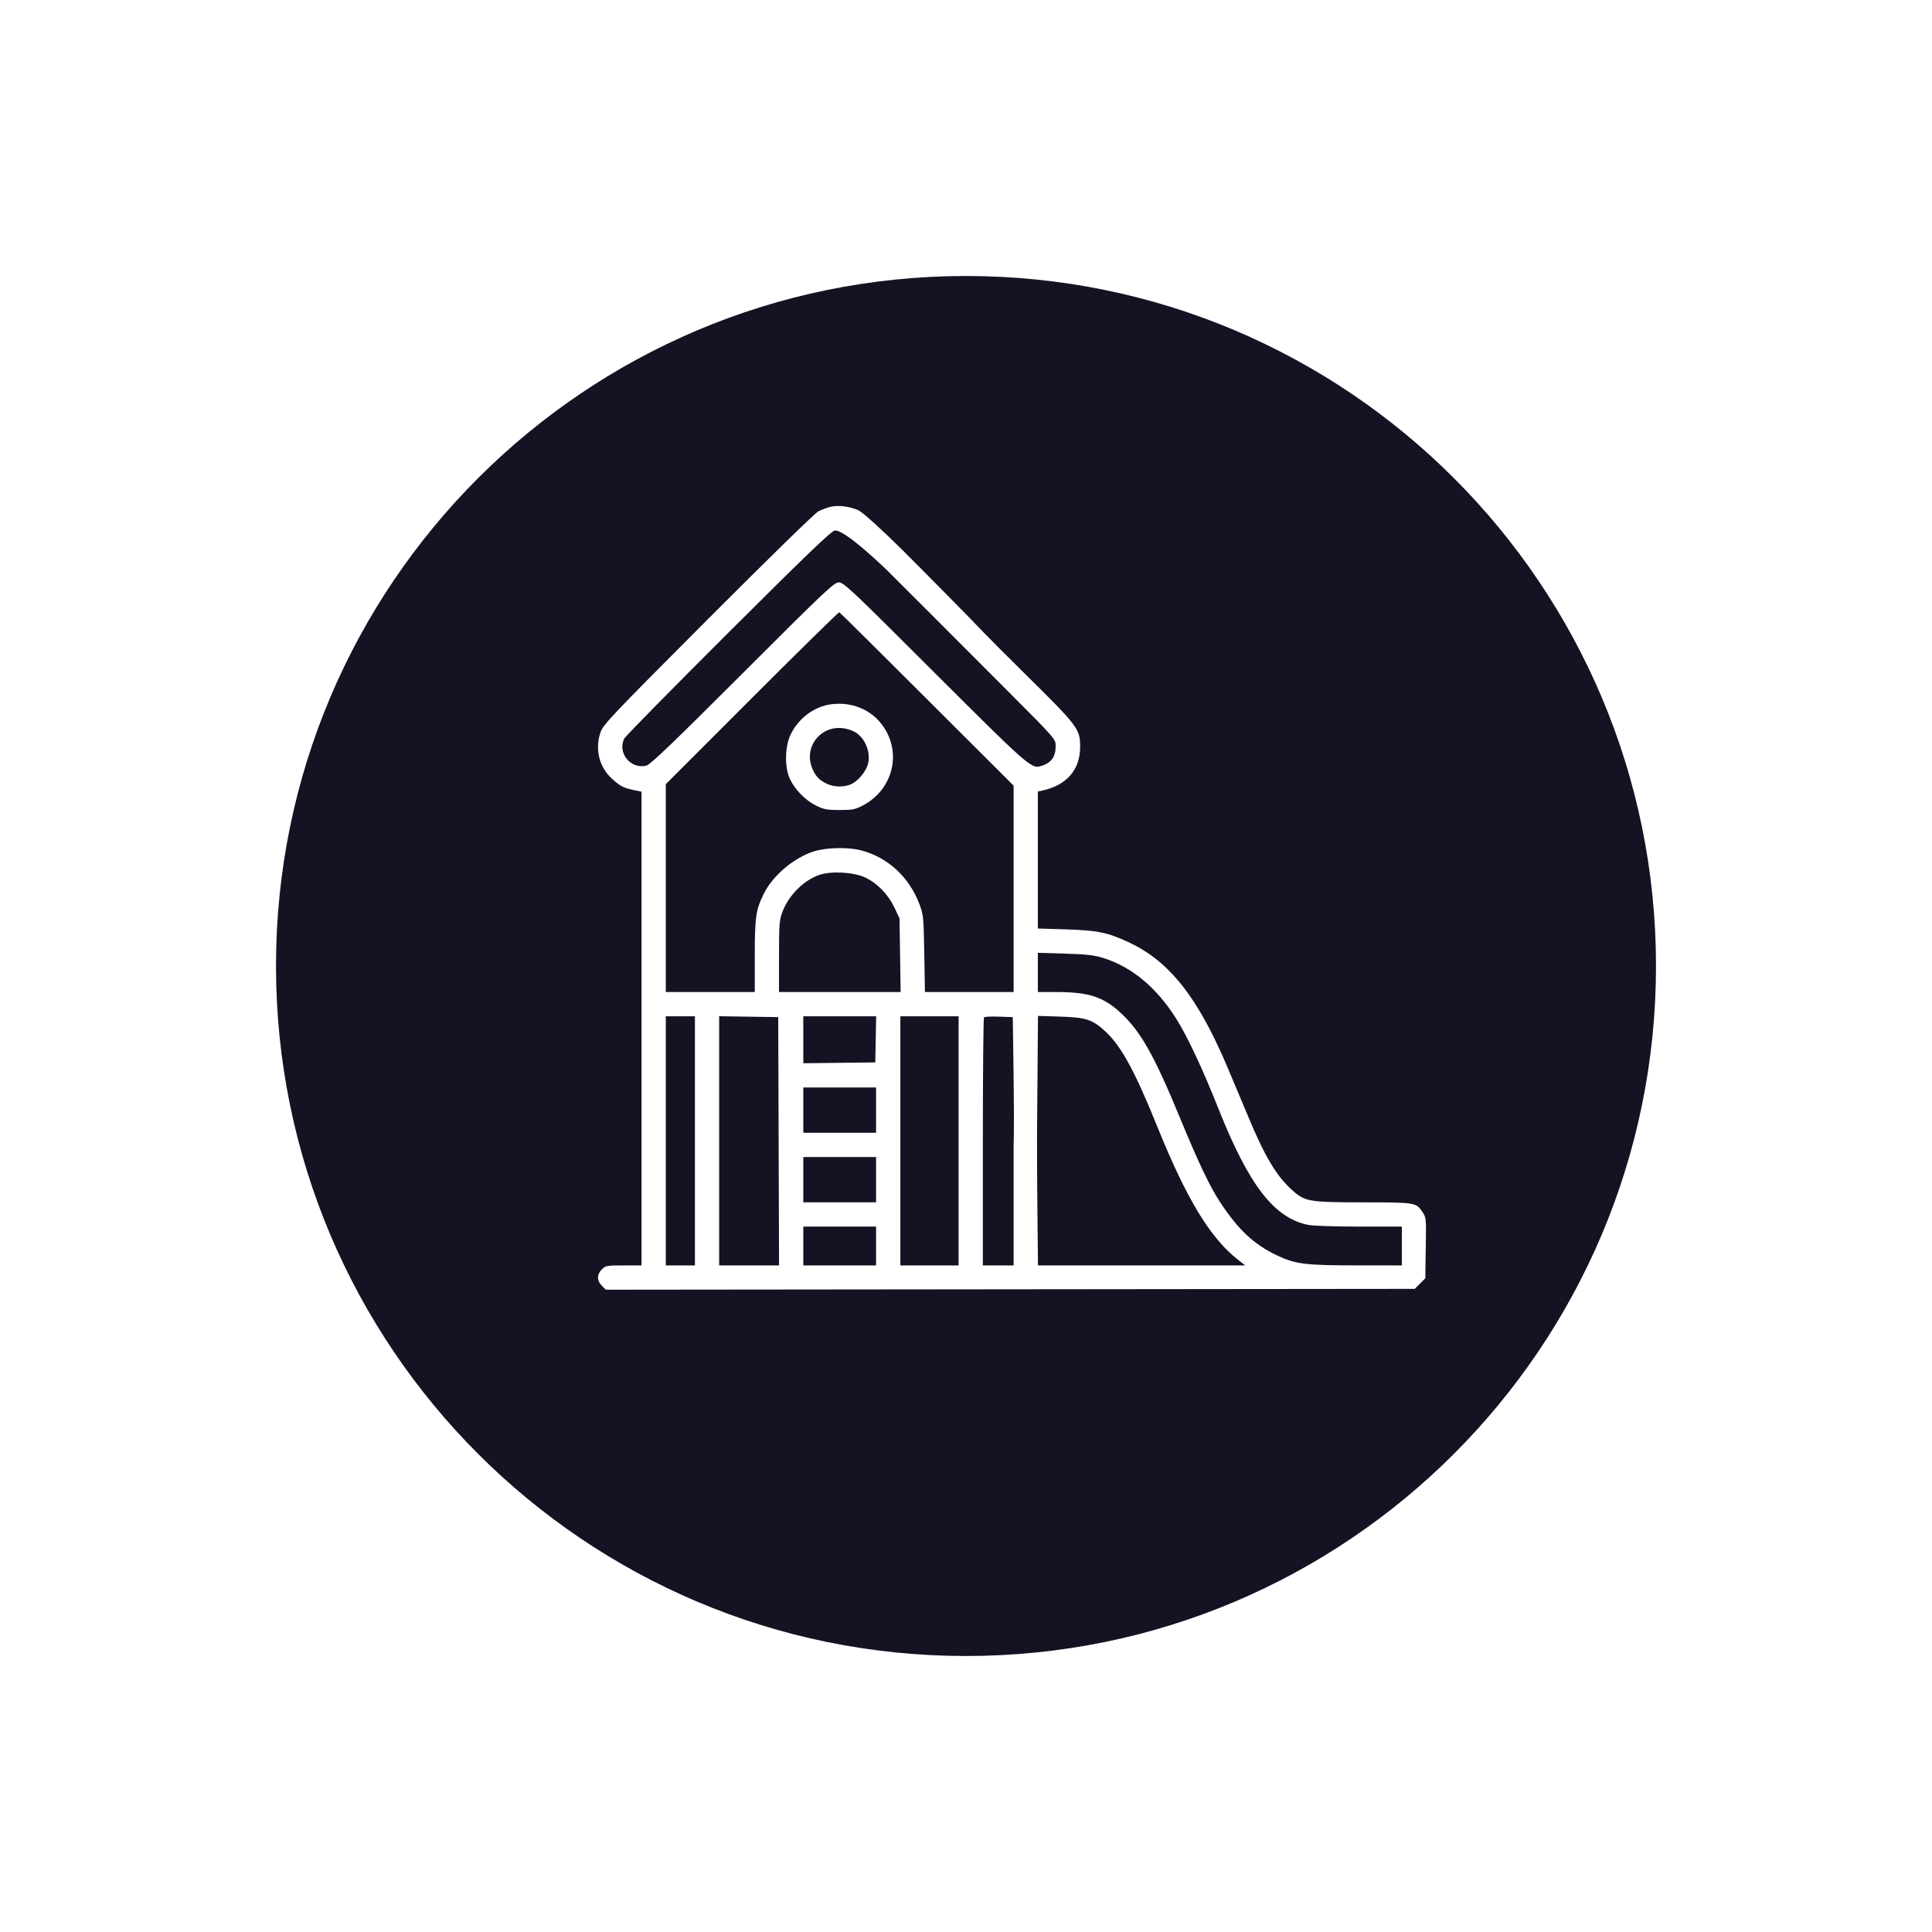 <?xml version="1.0" encoding="UTF-8"?> <svg xmlns="http://www.w3.org/2000/svg" width="42" height="42" viewBox="0 0 42 42" fill="none"><g filter="url(#filter0_d_1125_2519)"><path d="M36 21C36 29.284 29.284 36 21 36C12.716 36 6 29.284 6 21C6 12.716 12.716 6 21 6C29.284 6 36 12.716 36 21Z" fill="#141324"></path></g><path fill-rule="evenodd" clip-rule="evenodd" d="M18.071 15.31C17.7 15.357 17.355 15.616 17.185 15.974C17.062 16.234 17.055 16.68 17.17 16.93C17.277 17.163 17.508 17.398 17.739 17.512C17.912 17.597 17.979 17.61 18.254 17.609C18.532 17.609 18.593 17.597 18.756 17.511C19.36 17.194 19.586 16.484 19.269 15.901C19.036 15.472 18.576 15.245 18.071 15.31ZM18.609 15.927C18.816 16.062 18.933 16.37 18.869 16.608C18.823 16.78 18.647 16.988 18.493 17.052C18.333 17.119 18.116 17.111 17.963 17.033C17.801 16.951 17.727 16.871 17.658 16.704C17.456 16.221 17.871 15.73 18.388 15.841C18.462 15.857 18.561 15.896 18.609 15.927Z" fill="white"></path><path fill-rule="evenodd" clip-rule="evenodd" d="M18.051 11.018C17.979 11.036 17.86 11.081 17.788 11.118C17.714 11.156 16.66 12.186 15.383 13.466C13.232 15.623 13.107 15.756 13.049 15.935C12.931 16.3 13.03 16.681 13.307 16.932C13.486 17.093 13.548 17.125 13.768 17.173L13.946 17.211V27.509H13.558C13.192 27.509 13.164 27.514 13.083 27.595C12.973 27.706 12.973 27.84 13.083 27.95L13.17 28.037L30.755 28.019L30.985 27.789L30.995 27.13C31.006 26.488 31.004 26.467 30.924 26.349C30.785 26.141 30.767 26.139 29.646 26.138C28.437 26.137 28.366 26.125 28.069 25.853C27.744 25.556 27.487 25.122 27.134 24.272C27.033 24.031 26.834 23.557 26.691 23.218C26.039 21.674 25.422 20.894 24.526 20.479C24.073 20.269 23.855 20.225 23.169 20.204L22.562 20.185V17.206L22.659 17.186C23.186 17.073 23.481 16.734 23.481 16.24C23.481 15.844 23.446 15.797 22.253 14.62C21.392 13.771 21.134 13.489 21.134 13.489L19.294 12.407C19.294 12.407 20.944 14.053 21.876 14.99C22.946 16.063 22.949 16.066 22.949 16.215C22.949 16.463 22.851 16.592 22.609 16.659C22.42 16.712 22.291 16.596 20.305 14.613C18.494 12.804 18.339 12.658 18.233 12.661C18.129 12.664 17.922 12.86 16.146 14.636C14.67 16.112 14.145 16.616 14.058 16.641C13.717 16.738 13.409 16.363 13.574 16.052C13.602 15.999 14.619 14.966 15.834 13.754C17.508 12.085 18.068 11.547 18.145 11.534C18.361 11.496 19.294 12.407 19.294 12.407L21.134 13.489C21.134 13.489 20.073 12.409 19.639 11.978C19.209 11.552 18.761 11.136 18.658 11.092C18.46 11.006 18.223 10.977 18.051 11.018ZM20.152 15.199L22.035 17.079V21.566H20.107L20.093 20.731C20.079 19.933 20.075 19.885 19.987 19.654C19.763 19.065 19.305 18.642 18.724 18.487C18.446 18.413 17.974 18.422 17.701 18.506C17.261 18.642 16.798 19.033 16.602 19.434C16.431 19.782 16.409 19.94 16.408 20.783L16.408 21.566H14.474V17.047L16.346 15.174C17.376 14.144 18.23 13.306 18.245 13.31C18.259 13.315 19.117 14.165 20.152 15.199ZM18.806 19.075C19.072 19.199 19.306 19.441 19.444 19.73L19.555 19.966L19.579 21.566H16.935V20.794C16.935 20.097 16.942 20.002 17.009 19.825C17.144 19.464 17.469 19.138 17.81 19.02C18.07 18.931 18.554 18.958 18.806 19.075ZM23.986 20.826C24.604 21.021 25.137 21.463 25.563 22.134C25.808 22.519 26.139 23.223 26.494 24.117C27.15 25.764 27.697 26.473 28.428 26.626C28.537 26.649 28.999 26.665 29.544 26.665H30.475V27.509L29.481 27.508C28.365 27.508 28.159 27.481 27.75 27.286C27.256 27.049 26.914 26.728 26.526 26.137C26.296 25.787 26.051 25.271 25.646 24.288C25.097 22.955 24.8 22.428 24.377 22.032C23.991 21.671 23.672 21.566 22.96 21.566H22.562V20.713L23.151 20.731C23.626 20.745 23.788 20.764 23.986 20.826ZM15.107 27.509H14.474V22.093H15.107V27.509ZM16.936 27.509H15.634V22.092L16.918 22.111L16.936 27.509ZM19.028 23.096L17.463 23.114V22.093H19.047L19.028 23.096ZM20.839 27.509H19.573V22.093H20.839V27.509ZM22.035 23.406C22.051 24.637 22.035 24.872 22.035 24.872H22.544V24.667L22.565 22.085L23.047 22.1C23.611 22.117 23.755 22.165 24.037 22.429C24.379 22.749 24.676 23.295 25.163 24.502C25.789 26.052 26.303 26.903 26.898 27.373L27.07 27.509H22.565L22.555 26.574C22.544 25.639 22.544 24.872 22.544 24.872H22.035C22.035 24.872 22.035 25.666 22.035 26.578V27.509H21.366V24.825C21.366 23.348 21.378 22.129 21.391 22.116C21.405 22.102 21.551 22.095 21.716 22.101L22.017 22.111C22.017 22.111 22.018 22.175 22.035 23.406ZM19.045 24.625H17.463V23.641H19.045V24.625ZM19.045 26.137H17.463V25.153H19.045V26.137ZM19.045 27.509H17.463V26.665H19.045V27.509Z" fill="white"></path><defs><filter id="filter0_d_1125_2519" x="0" y="0" width="42" height="42" filterUnits="userSpaceOnUse" color-interpolation-filters="sRGB"><feFlood flood-opacity="0" result="BackgroundImageFix"></feFlood><feColorMatrix in="SourceAlpha" type="matrix" values="0 0 0 0 0 0 0 0 0 0 0 0 0 0 0 0 0 0 127 0" result="hardAlpha"></feColorMatrix><feOffset></feOffset><feGaussianBlur stdDeviation="3"></feGaussianBlur><feComposite in2="hardAlpha" operator="out"></feComposite><feColorMatrix type="matrix" values="0 0 0 0 1 0 0 0 0 1 0 0 0 0 1 0 0 0 1 0"></feColorMatrix><feBlend mode="normal" in2="BackgroundImageFix" result="effect1_dropShadow_1125_2519"></feBlend><feBlend mode="normal" in="SourceGraphic" in2="effect1_dropShadow_1125_2519" result="shape"></feBlend></filter></defs></svg> 